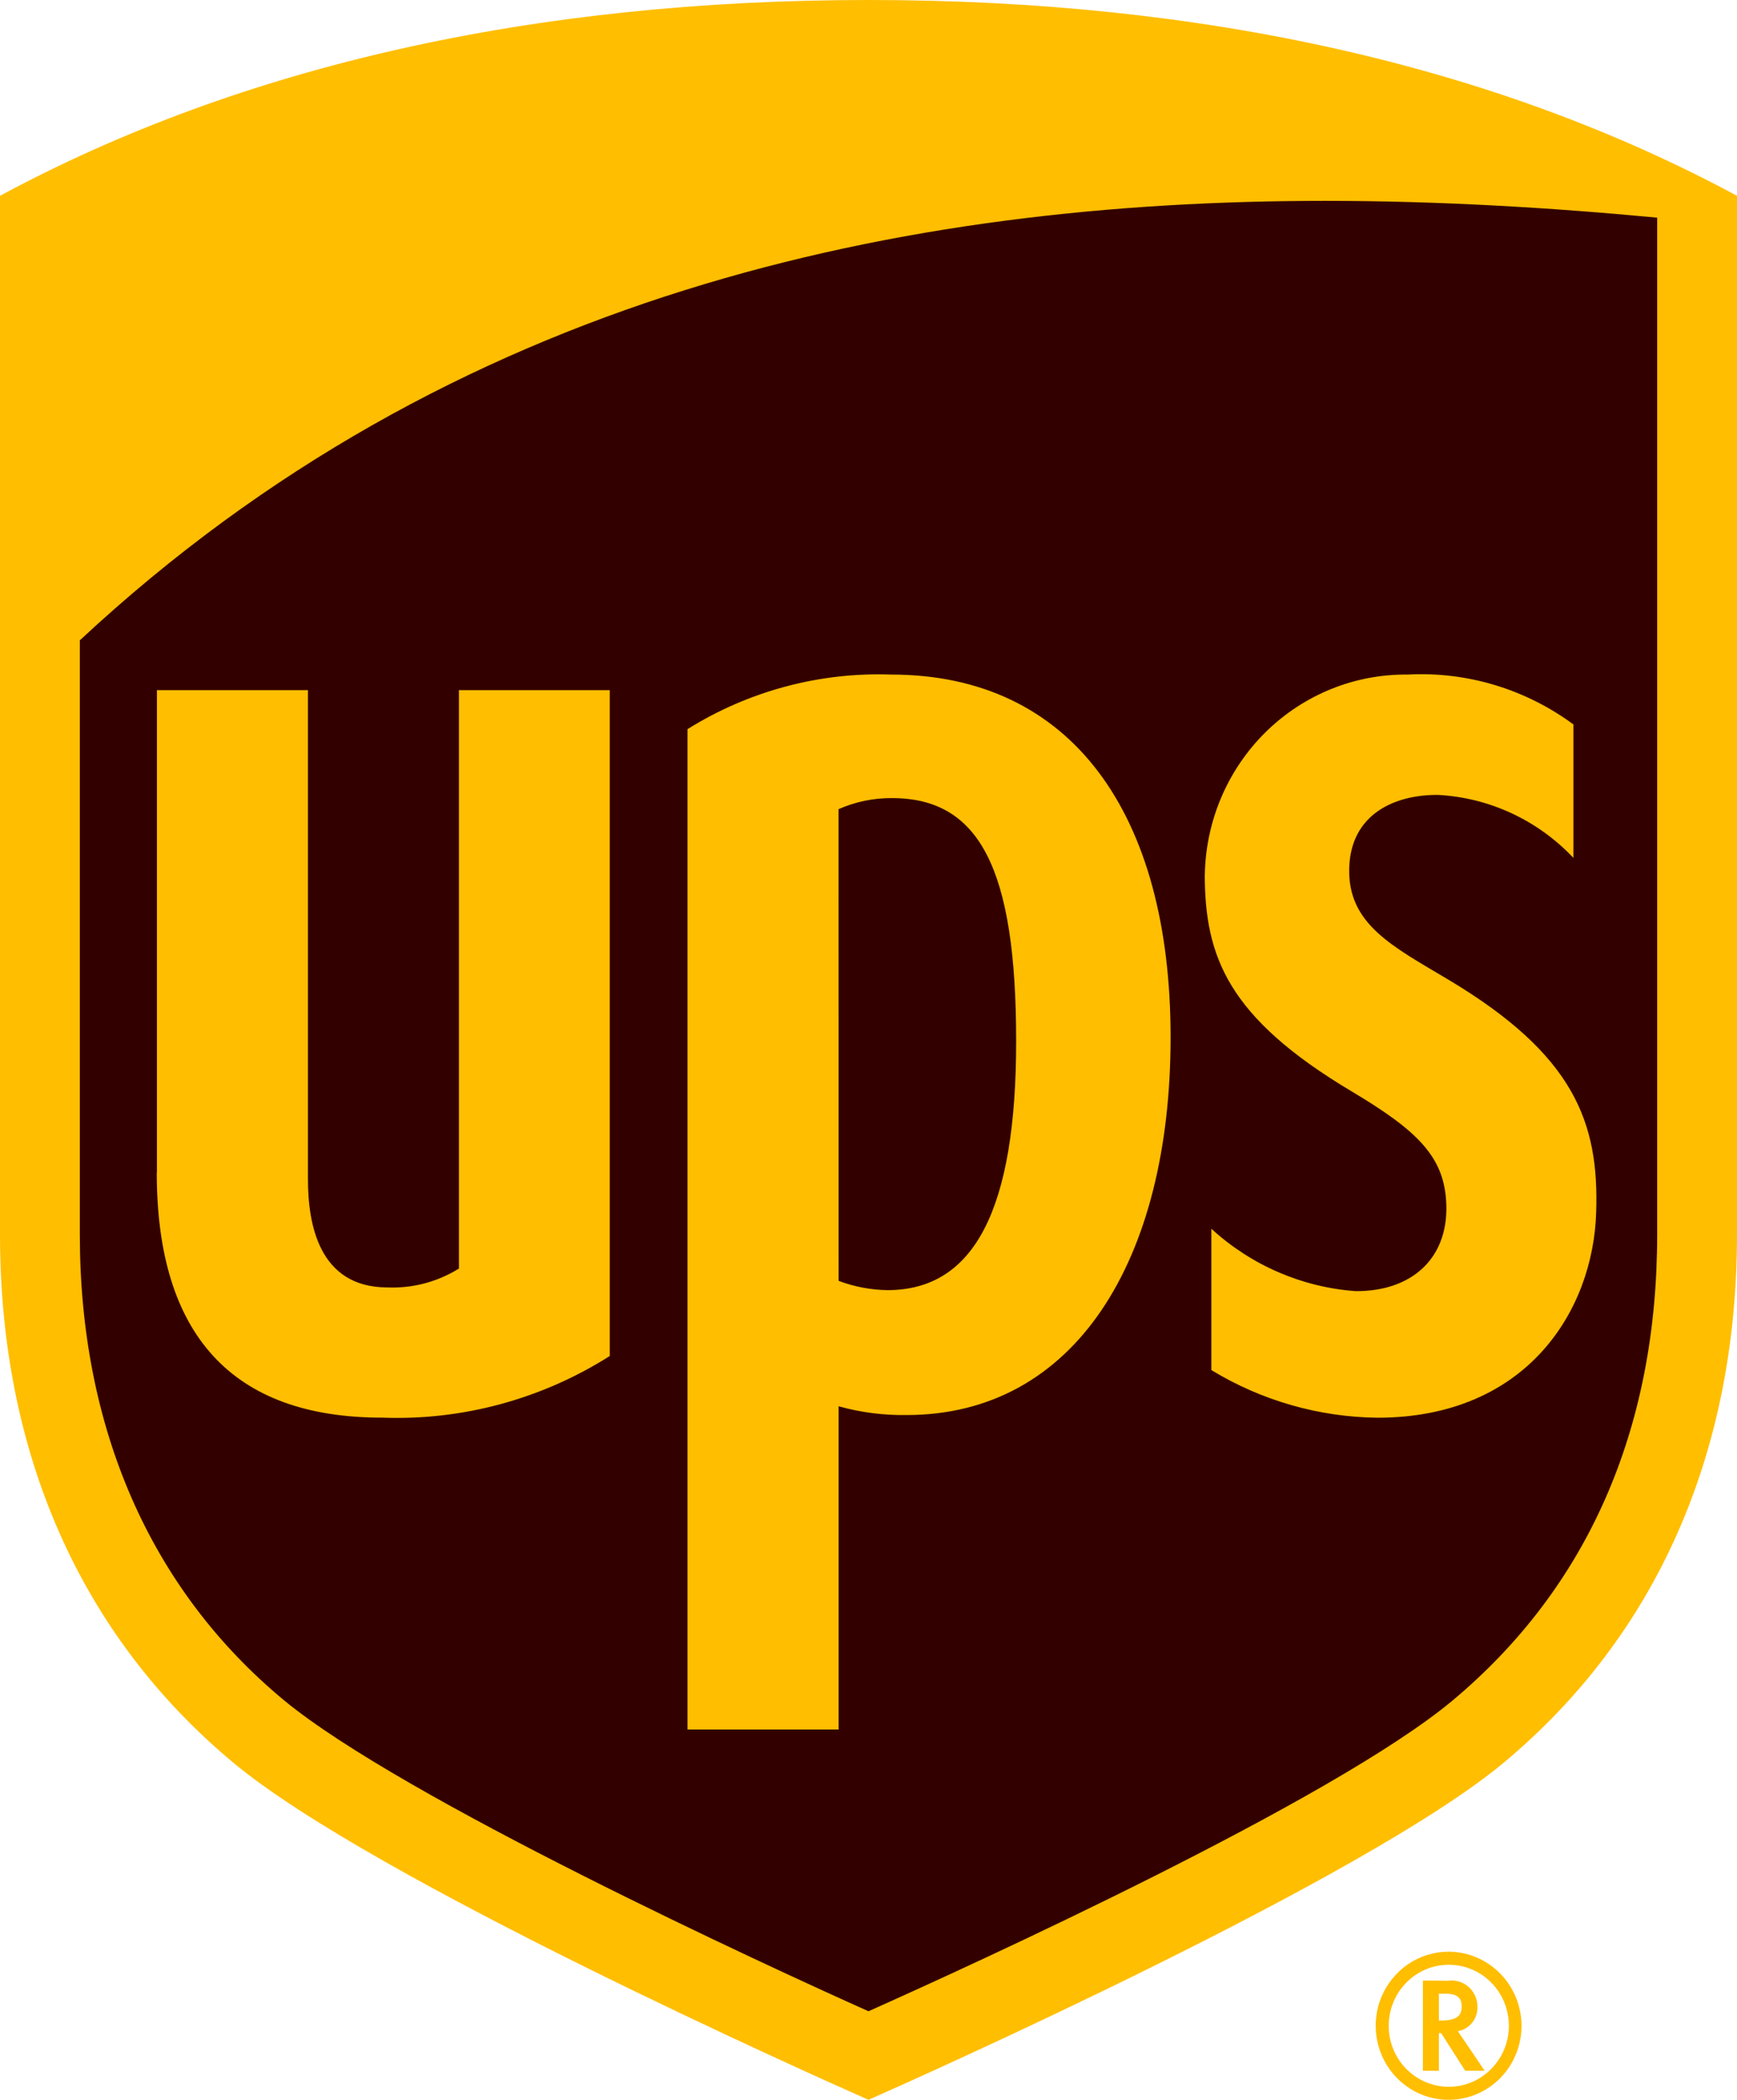 <svg width="24" height="29" viewBox="0 0 24 29" fill="none" xmlns="http://www.w3.org/2000/svg">
<g clip-path="url(#clip0_428_1691)">
<path d="M3.571 23.96C1.543 22.274 0.471 19.847 0.471 16.948V3.167C3.674 1.443 7.553 0.57 12 0.57C16.447 0.57 20.326 1.443 23.528 3.167V16.948C23.528 19.847 22.457 22.272 20.428 23.96C18.573 25.504 12.677 28.131 11.999 28.43C11.323 28.131 5.427 25.505 3.571 23.96Z" fill="#330000"/>
<path d="M22.897 3.006C21.415 2.866 19.876 2.774 18.308 2.774C12.492 2.774 6.257 4.043 1.103 8.843V17.048C1.103 19.72 2.076 21.951 3.925 23.482C5.558 24.831 10.583 27.142 12 27.776C13.399 27.151 18.411 24.871 20.073 23.482C21.933 21.925 22.897 19.745 22.897 17.048V3.006ZM2.168 16.194V9.531H4.255V16.288C4.255 16.889 4.398 17.78 5.355 17.78C5.702 17.794 6.045 17.703 6.341 17.519V9.531H8.425V18.727C7.484 19.323 6.388 19.62 5.279 19.578C3.213 19.578 2.166 18.44 2.166 16.194M11.587 23.885H9.499V10.07C10.344 9.543 11.322 9.281 12.313 9.316C14.805 9.316 16.174 11.236 16.174 14.326C16.174 17.416 14.846 19.542 12.527 19.542C12.21 19.547 11.893 19.507 11.587 19.421L11.587 23.885ZM11.587 17.689C11.804 17.771 12.033 17.814 12.264 17.817C13.464 17.817 14.04 16.697 14.04 14.379C14.04 12.004 13.538 11.022 12.325 11.022C12.071 11.02 11.819 11.072 11.586 11.175L11.587 17.689ZM16.647 12.079C16.66 11.336 16.962 10.629 17.487 10.111C18.012 9.594 18.717 9.308 19.449 9.316C20.267 9.272 21.076 9.515 21.74 10.005V11.848C21.248 11.327 20.579 11.016 19.87 10.978C19.278 10.973 18.662 11.237 18.642 11.991C18.622 12.762 19.236 13.067 20.013 13.53C21.757 14.571 22.095 15.507 22.054 16.743C22.014 18.099 21.094 19.579 19.032 19.579C18.223 19.57 17.431 19.343 16.737 18.921V16.969C17.288 17.474 17.991 17.778 18.732 17.831C19.498 17.835 20.002 17.389 19.984 16.65C19.968 15.985 19.598 15.623 18.68 15.075C16.958 14.05 16.649 13.206 16.646 12.079M3.227 24.346C1.114 22.589 0 20.065 0 17.048V2.704C3.334 0.909 7.371 0 12 0C16.629 0 20.666 0.909 24 2.704V17.048C24 20.065 22.886 22.589 20.773 24.346C18.842 25.954 12.705 28.688 12 28.999C11.295 28.688 5.158 25.954 3.227 24.346ZM19.66 27.352V28.598H19.881V28.078H19.912C19.929 28.103 20.245 28.598 20.245 28.598H20.513C20.513 28.598 20.177 28.098 20.143 28.051C20.22 28.038 20.289 27.997 20.339 27.937C20.388 27.876 20.415 27.8 20.414 27.721C20.415 27.668 20.405 27.616 20.384 27.568C20.363 27.52 20.332 27.477 20.294 27.442C20.255 27.407 20.209 27.381 20.159 27.366C20.11 27.351 20.057 27.347 20.006 27.355L19.66 27.352ZM19.982 27.534C20.17 27.534 20.196 27.628 20.196 27.709C20.196 27.825 20.147 27.904 19.91 27.904H19.881V27.534L19.982 27.534ZM20.848 27.978C20.848 28.145 20.799 28.308 20.707 28.446C20.616 28.584 20.486 28.692 20.334 28.756C20.183 28.819 20.016 28.836 19.855 28.803C19.694 28.77 19.546 28.69 19.43 28.572C19.314 28.454 19.235 28.304 19.203 28.141C19.172 27.977 19.188 27.808 19.251 27.654C19.313 27.5 19.42 27.369 19.556 27.276C19.692 27.183 19.853 27.134 20.017 27.134C20.126 27.134 20.234 27.155 20.335 27.198C20.436 27.24 20.528 27.302 20.605 27.381C20.682 27.459 20.743 27.552 20.785 27.655C20.827 27.758 20.848 27.867 20.848 27.978ZM20.014 26.953C19.815 26.954 19.62 27.014 19.455 27.126C19.29 27.239 19.161 27.399 19.084 27.585C19.008 27.772 18.988 27.978 19.027 28.176C19.066 28.375 19.162 28.557 19.303 28.7C19.444 28.843 19.623 28.94 19.818 28.98C20.014 29.019 20.216 28.999 20.4 28.922C20.584 28.845 20.742 28.714 20.853 28.546C20.963 28.378 21.023 28.18 21.023 27.978C21.023 27.707 20.916 27.446 20.727 27.254C20.538 27.062 20.282 26.954 20.014 26.953Z" fill="#FFBE00"/>
</g>
<defs>
<clipPath id="clip0_428_1691">
<rect width="24" height="29" fill="white"/>
</clipPath>
</defs>
</svg>
